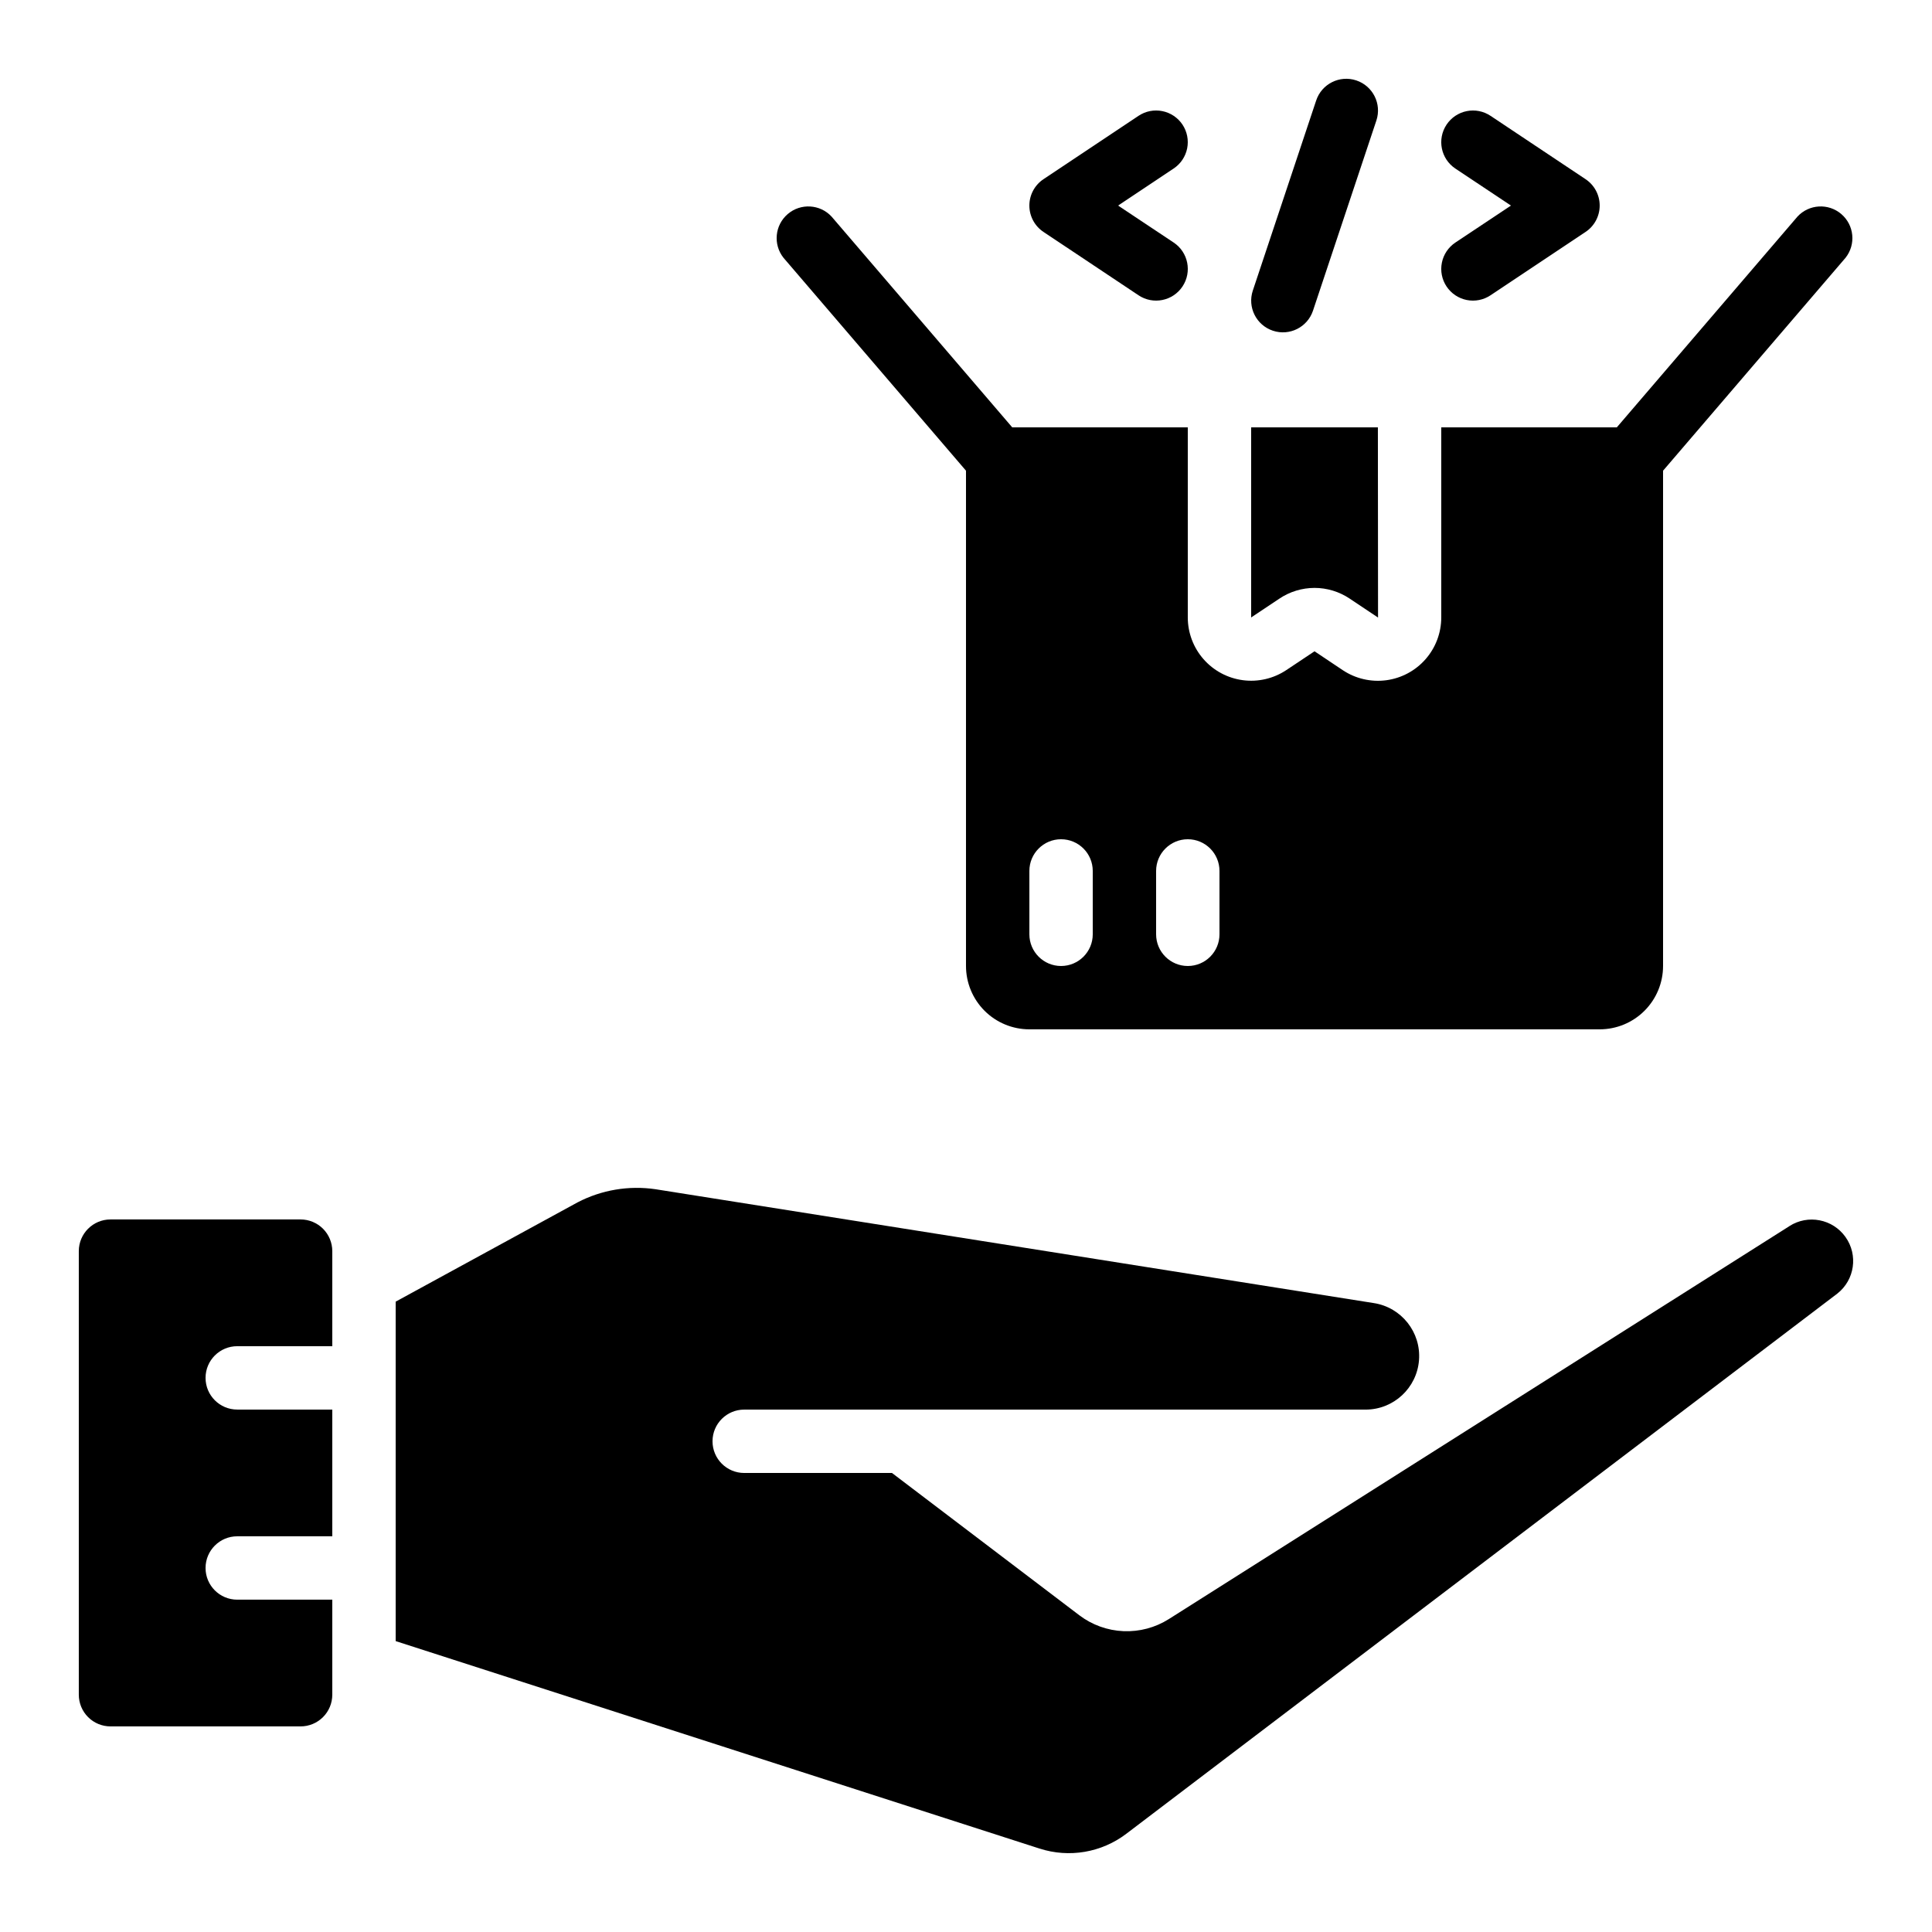 <?xml version="1.0" encoding="UTF-8"?>
<!-- Uploaded to: ICON Repo, www.svgrepo.com, Generator: ICON Repo Mixer Tools -->
<svg fill="#000000" width="800px" height="800px" version="1.1" viewBox="144 144 512 512" xmlns="http://www.w3.org/2000/svg">
 <g>
  <path d="m492.36 299.8c3.312 0.004 6.551 0.988 9.305 2.828l7.488 5.004h0.043l-0.043-50.379h-33.586v50.383l7.481-4.988v-0.004c2.754-1.848 5.996-2.836 9.312-2.844z"/>
  <path d="m232.06 593.12v-25.191h-25.191c-4.637 0-8.395-3.758-8.395-8.395 0-4.637 3.758-8.398 8.395-8.398h25.191v-33.586h-25.191c-4.637 0-8.395-3.762-8.395-8.398s3.758-8.395 8.395-8.395h25.191v-25.191c0-2.227-0.887-4.363-2.461-5.938-1.574-1.574-3.711-2.461-5.938-2.461h-50.379c-4.637 0-8.398 3.762-8.398 8.398v117.55c0 2.227 0.887 4.363 2.461 5.938 1.574 1.574 3.711 2.461 5.938 2.461h50.379c2.227 0 4.363-0.887 5.938-2.461 1.574-1.574 2.461-3.711 2.461-5.938z"/>
  <path d="m618.21 468.94-164.47 104.14c-3.582 2.262-7.773 3.375-12.004 3.195-4.234-0.18-8.312-1.645-11.691-4.203l-49.66-37.719h-39.16c-4.641 0-8.398-3.758-8.398-8.398 0-4.637 3.758-8.395 8.398-8.395h164.7c7.41-0.016 13.566-5.731 14.129-13.121s-4.656-13.973-11.98-15.109l-190.36-30.172c-7.074-1.039-14.297 0.176-20.641 3.477l-48.215 26.316v89.957l170.66 54.992v-0.004c7.824 2.519 16.383 1.062 22.934-3.902l188.46-143.18c4.609-3.621 5.562-10.227 2.16-15-3.398-4.777-9.949-6.043-14.879-2.875z"/>
  <path d="m620.34 201.41-47.863 55.84h-46.527v50.383-0.004c0 4.07-1.48 8.004-4.164 11.066s-6.387 5.043-10.422 5.578c-4.035 0.535-8.129-0.414-11.52-2.672l-7.481-5.004-7.481 4.988c-3.387 2.254-7.477 3.207-11.512 2.672-4.035-0.531-7.738-2.512-10.422-5.57-2.688-3.059-4.168-6.988-4.172-11.059v-50.379h-46.527l-47.863-55.84c-3.062-3.316-8.199-3.617-11.629-0.68-3.43 2.938-3.922 8.059-1.117 11.594l48.359 56.418v131.25c0 4.453 1.77 8.723 4.918 11.875 3.148 3.148 7.422 4.918 11.875 4.918h151.14c4.457 0 8.727-1.77 11.875-4.918 3.152-3.152 4.922-7.422 4.922-11.875v-131.25l48.355-56.418c2.805-3.535 2.312-8.656-1.117-11.594s-8.566-2.637-11.629 0.68zm-186.75 190.19c0 4.637-3.758 8.398-8.398 8.398-4.637 0-8.395-3.762-8.395-8.398v-16.793c0-4.637 3.758-8.398 8.395-8.398 4.641 0 8.398 3.762 8.398 8.398zm33.586 0c0 4.637-3.758 8.398-8.395 8.398-4.637 0-8.398-3.762-8.398-8.398v-16.793c0-4.637 3.762-8.398 8.398-8.398 4.637 0 8.395 3.762 8.395 8.398z"/>
  <path d="m457.37 177.02c-1.238-1.852-3.16-3.137-5.344-3.574-2.184-0.438-4.453 0.012-6.305 1.25l-25.191 16.793c-2.336 1.559-3.738 4.18-3.738 6.988 0 2.805 1.402 5.426 3.738 6.984l25.191 16.793c3.859 2.574 9.074 1.531 11.648-2.324 2.57-3.859 1.531-9.074-2.328-11.648l-14.734-9.805 14.711-9.809c1.855-1.234 3.148-3.152 3.59-5.336 0.441-2.184-0.008-4.457-1.238-6.312z"/>
  <path d="m527.36 219.93c1.234 1.852 3.156 3.137 5.34 3.574s4.453-0.012 6.305-1.25l25.191-16.793c2.336-1.559 3.738-4.18 3.738-6.984 0-2.809-1.402-5.43-3.738-6.988l-25.191-16.793c-1.852-1.238-4.121-1.688-6.305-1.25s-4.106 1.723-5.34 3.574c-2.574 3.859-1.535 9.074 2.324 11.648l14.738 9.809-14.738 9.805c-1.852 1.238-3.141 3.156-3.574 5.344-0.438 2.184 0.012 4.449 1.25 6.305z"/>
  <path d="m492.8 170.63-16.793 50.383c-1.465 4.406 0.918 9.164 5.324 10.629 4.402 1.469 9.164-0.918 10.629-5.32l16.793-50.383c1.465-4.406-0.918-9.164-5.324-10.629s-9.164 0.918-10.629 5.32z"/>
 </g>
</svg>